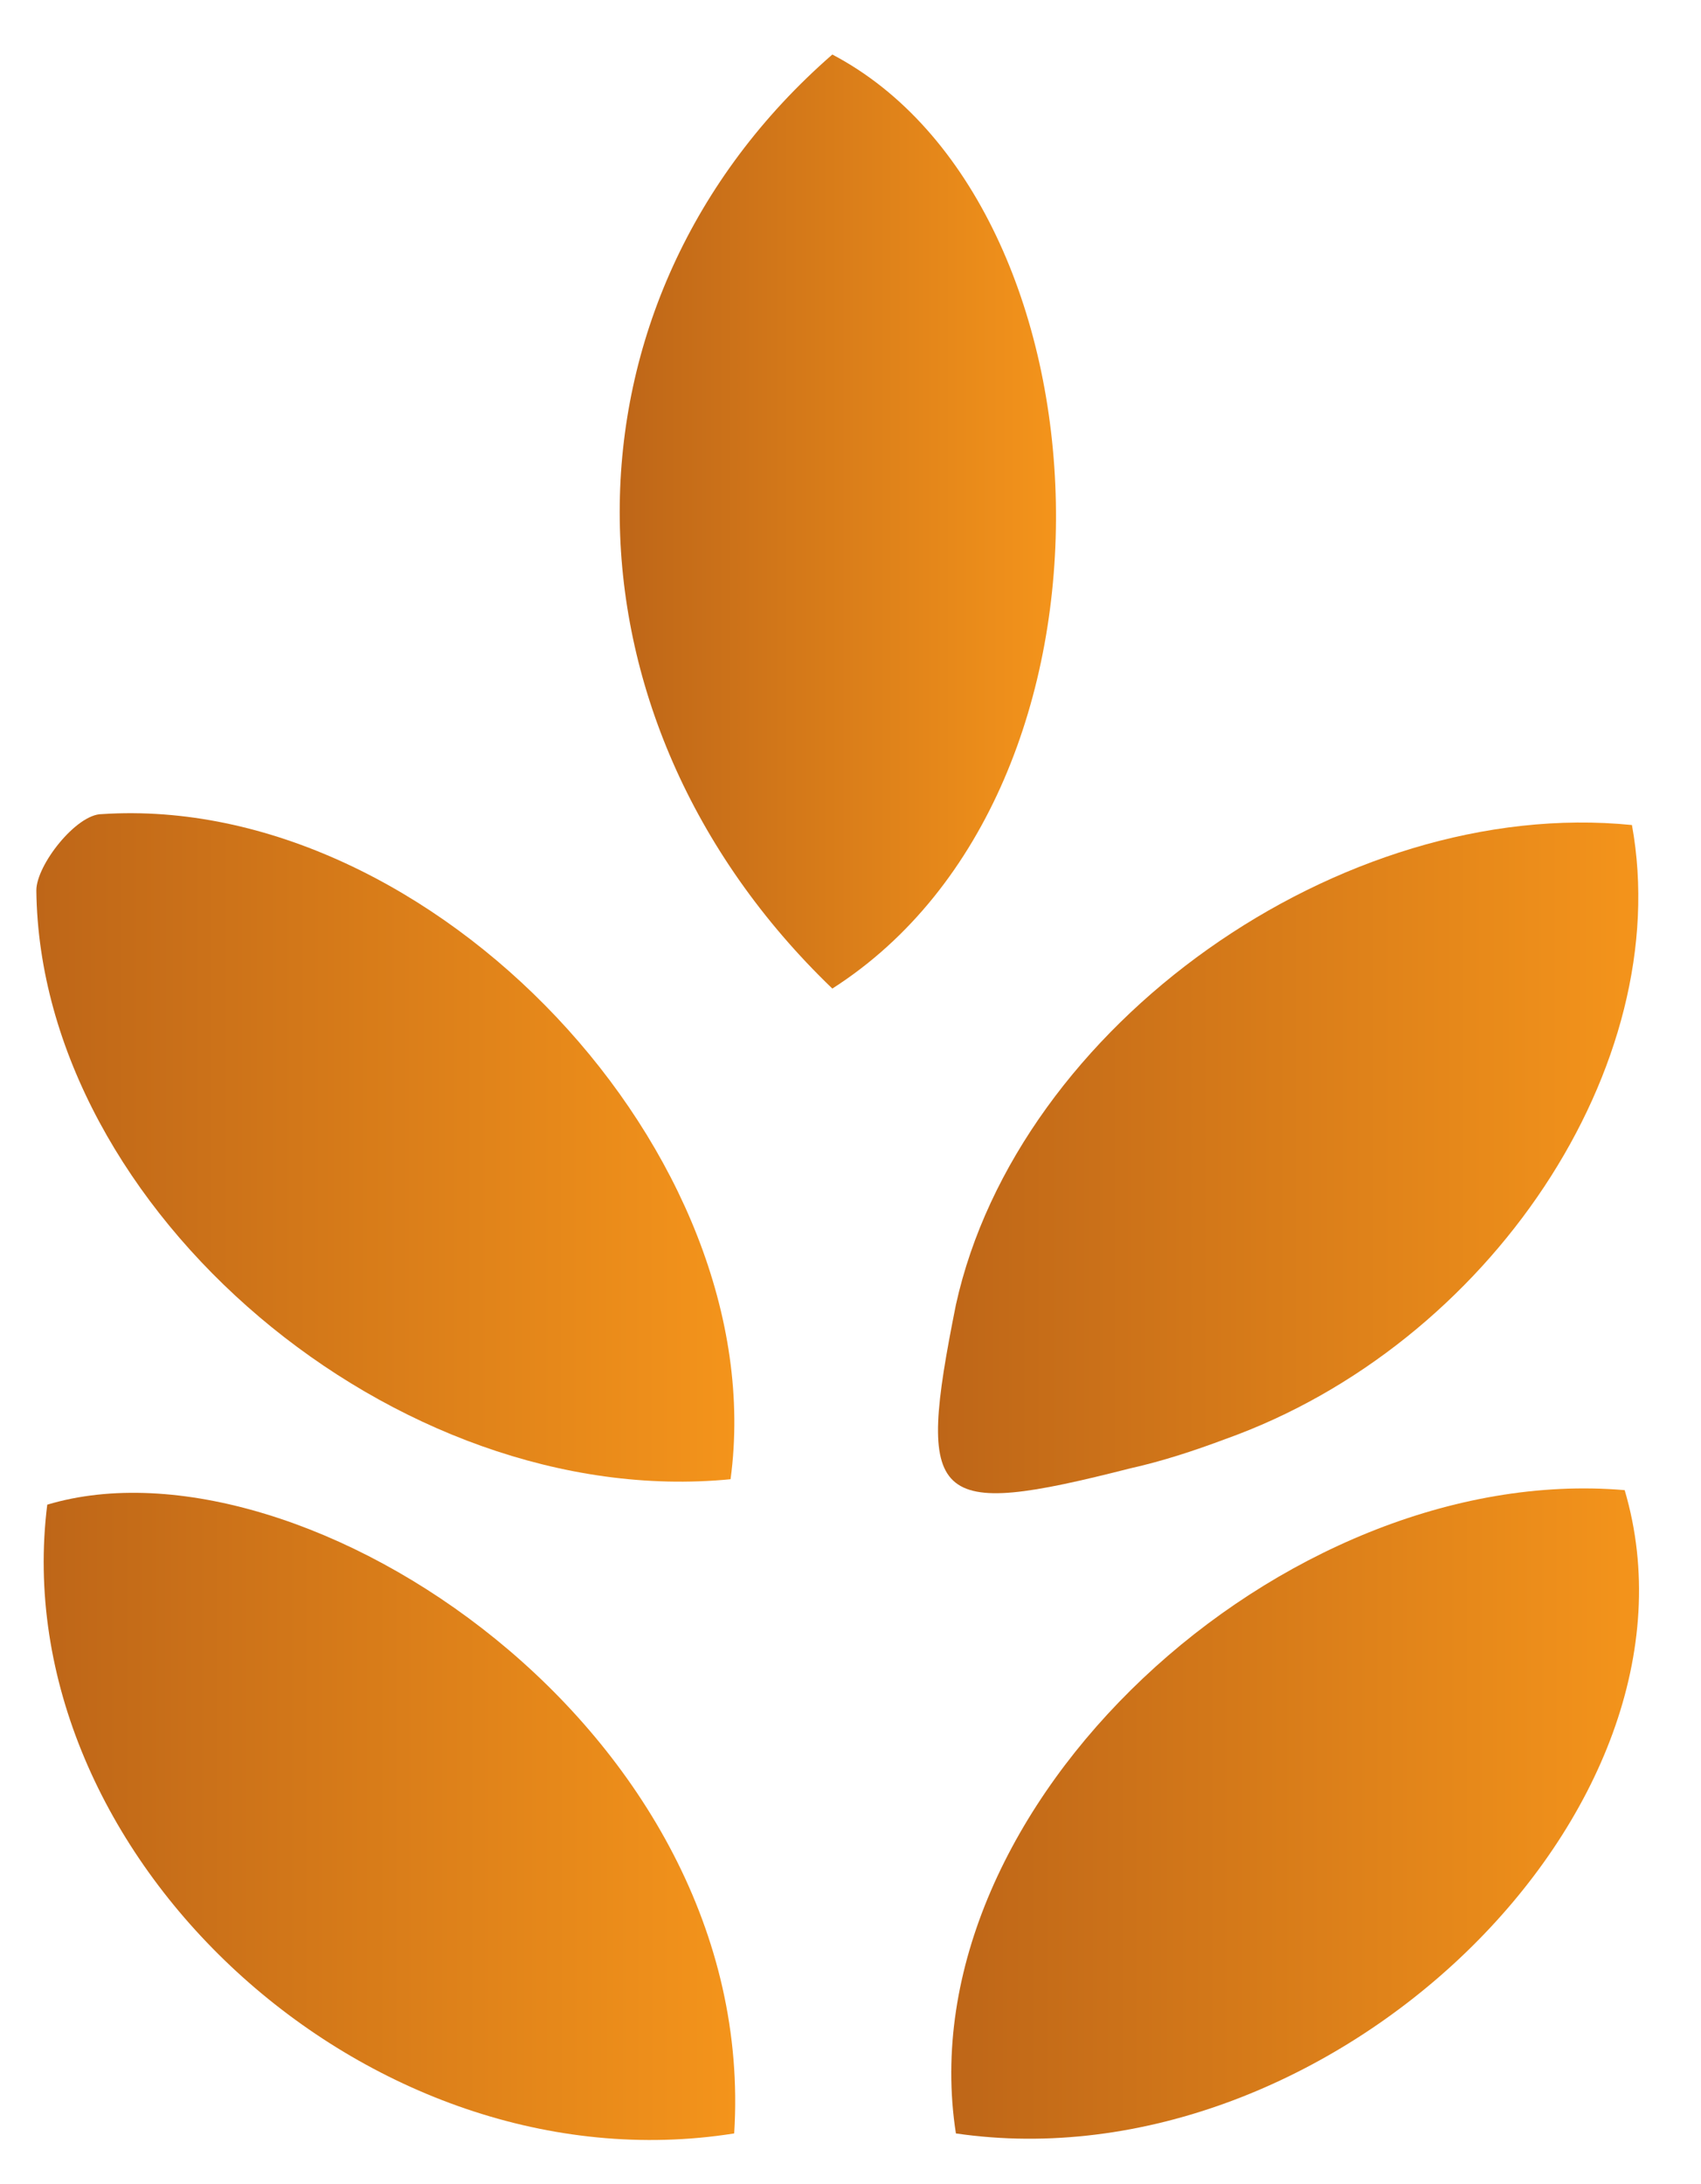<?xml version="1.0" encoding="UTF-8"?>
<svg xmlns="http://www.w3.org/2000/svg" xmlns:xlink="http://www.w3.org/1999/xlink" version="1.1" id="Capa_1" x="0px" y="0px" viewBox="0 0 46.8 60.1" style="enable-background:new 0 0 46.8 60.1;" xml:space="preserve">
<style type="text/css">
	.st0{fill:url(#SVGID_1_);}
	.st1{fill:url(#SVGID_2_);}
	.st2{fill:url(#SVGID_3_);}
	.st3{fill:url(#SVGID_4_);}
	.st4{fill:url(#SVGID_5_);}
</style>
<g>
	
		<linearGradient id="SVGID_1_" gradientUnits="userSpaceOnUse" x1="17.085" y1="50.411" x2="29.063" y2="50.411" gradientTransform="matrix(1 0 0 -1 0 64.723)">
		<stop offset="0" style="stop-color:#BE6618"></stop>
		<stop offset="1" style="stop-color:#F4941B"></stop>
	</linearGradient>
	<path class="st0" d="M22.9,27.2c-7.8-7.5-7.8-18.9,0-25.7C30.7,5.6,31.5,21.7,22.9,27.2"></path>
	
		<linearGradient id="SVGID_2_" gradientUnits="userSpaceOnUse" x1="1.023" y1="33.191" x2="20.227" y2="33.191" gradientTransform="matrix(1 0 0 -1 0 64.723)">
		<stop offset="0" style="stop-color:#BE6618"></stop>
		<stop offset="1" style="stop-color:#F4941B"></stop>
	</linearGradient>
	<path class="st1" d="M20.1,40.7c-9.2,0.9-19-7.4-19.1-16.2c0-0.7,1.1-2.1,1.8-2.1C11.9,21.8,21.3,31.8,20.1,40.7"></path>
	
		<linearGradient id="SVGID_3_" gradientUnits="userSpaceOnUse" x1="25.874" y1="32.903" x2="45.071" y2="32.903" gradientTransform="matrix(1 0 0 -1 0 64.723)">
		<stop offset="0" style="stop-color:#BE6618"></stop>
		<stop offset="1" style="stop-color:#F4941B"></stop>
	</linearGradient>
	<path class="st2" d="M44.9,22.7C46.1,29.3,41,37,33.7,39.6c-0.8,0.3-1.7,0.6-2.6,0.8c-5.5,1.4-5.9,1-4.8-4.5   C28,28.2,36.9,21.9,44.9,22.7"></path>
	
		<linearGradient id="SVGID_4_" gradientUnits="userSpaceOnUse" x1="26.152" y1="14.862" x2="45.1" y2="14.862" gradientTransform="matrix(1 0 0 -1 0 64.723)">
		<stop offset="0" style="stop-color:#BE6618"></stop>
		<stop offset="1" style="stop-color:#F4941B"></stop>
	</linearGradient>
	<path class="st3" d="M26.3,58.7c-1.4-9,9-18.5,18.4-17.7C47.3,49.8,36.6,60.2,26.3,58.7"></path>
	
		<linearGradient id="SVGID_5_" gradientUnits="userSpaceOnUse" x1="1.201" y1="14.784" x2="20.227" y2="14.784" gradientTransform="matrix(1 0 0 -1 0 64.723)">
		<stop offset="0" style="stop-color:#BE6618"></stop>
		<stop offset="1" style="stop-color:#F4941B"></stop>
	</linearGradient>
	<path class="st4" d="M20.2,58.7C10.1,60.3,0.1,51,1.3,41.4C8.3,39.3,20.9,47.6,20.2,58.7"></path>
</g>
</svg>
